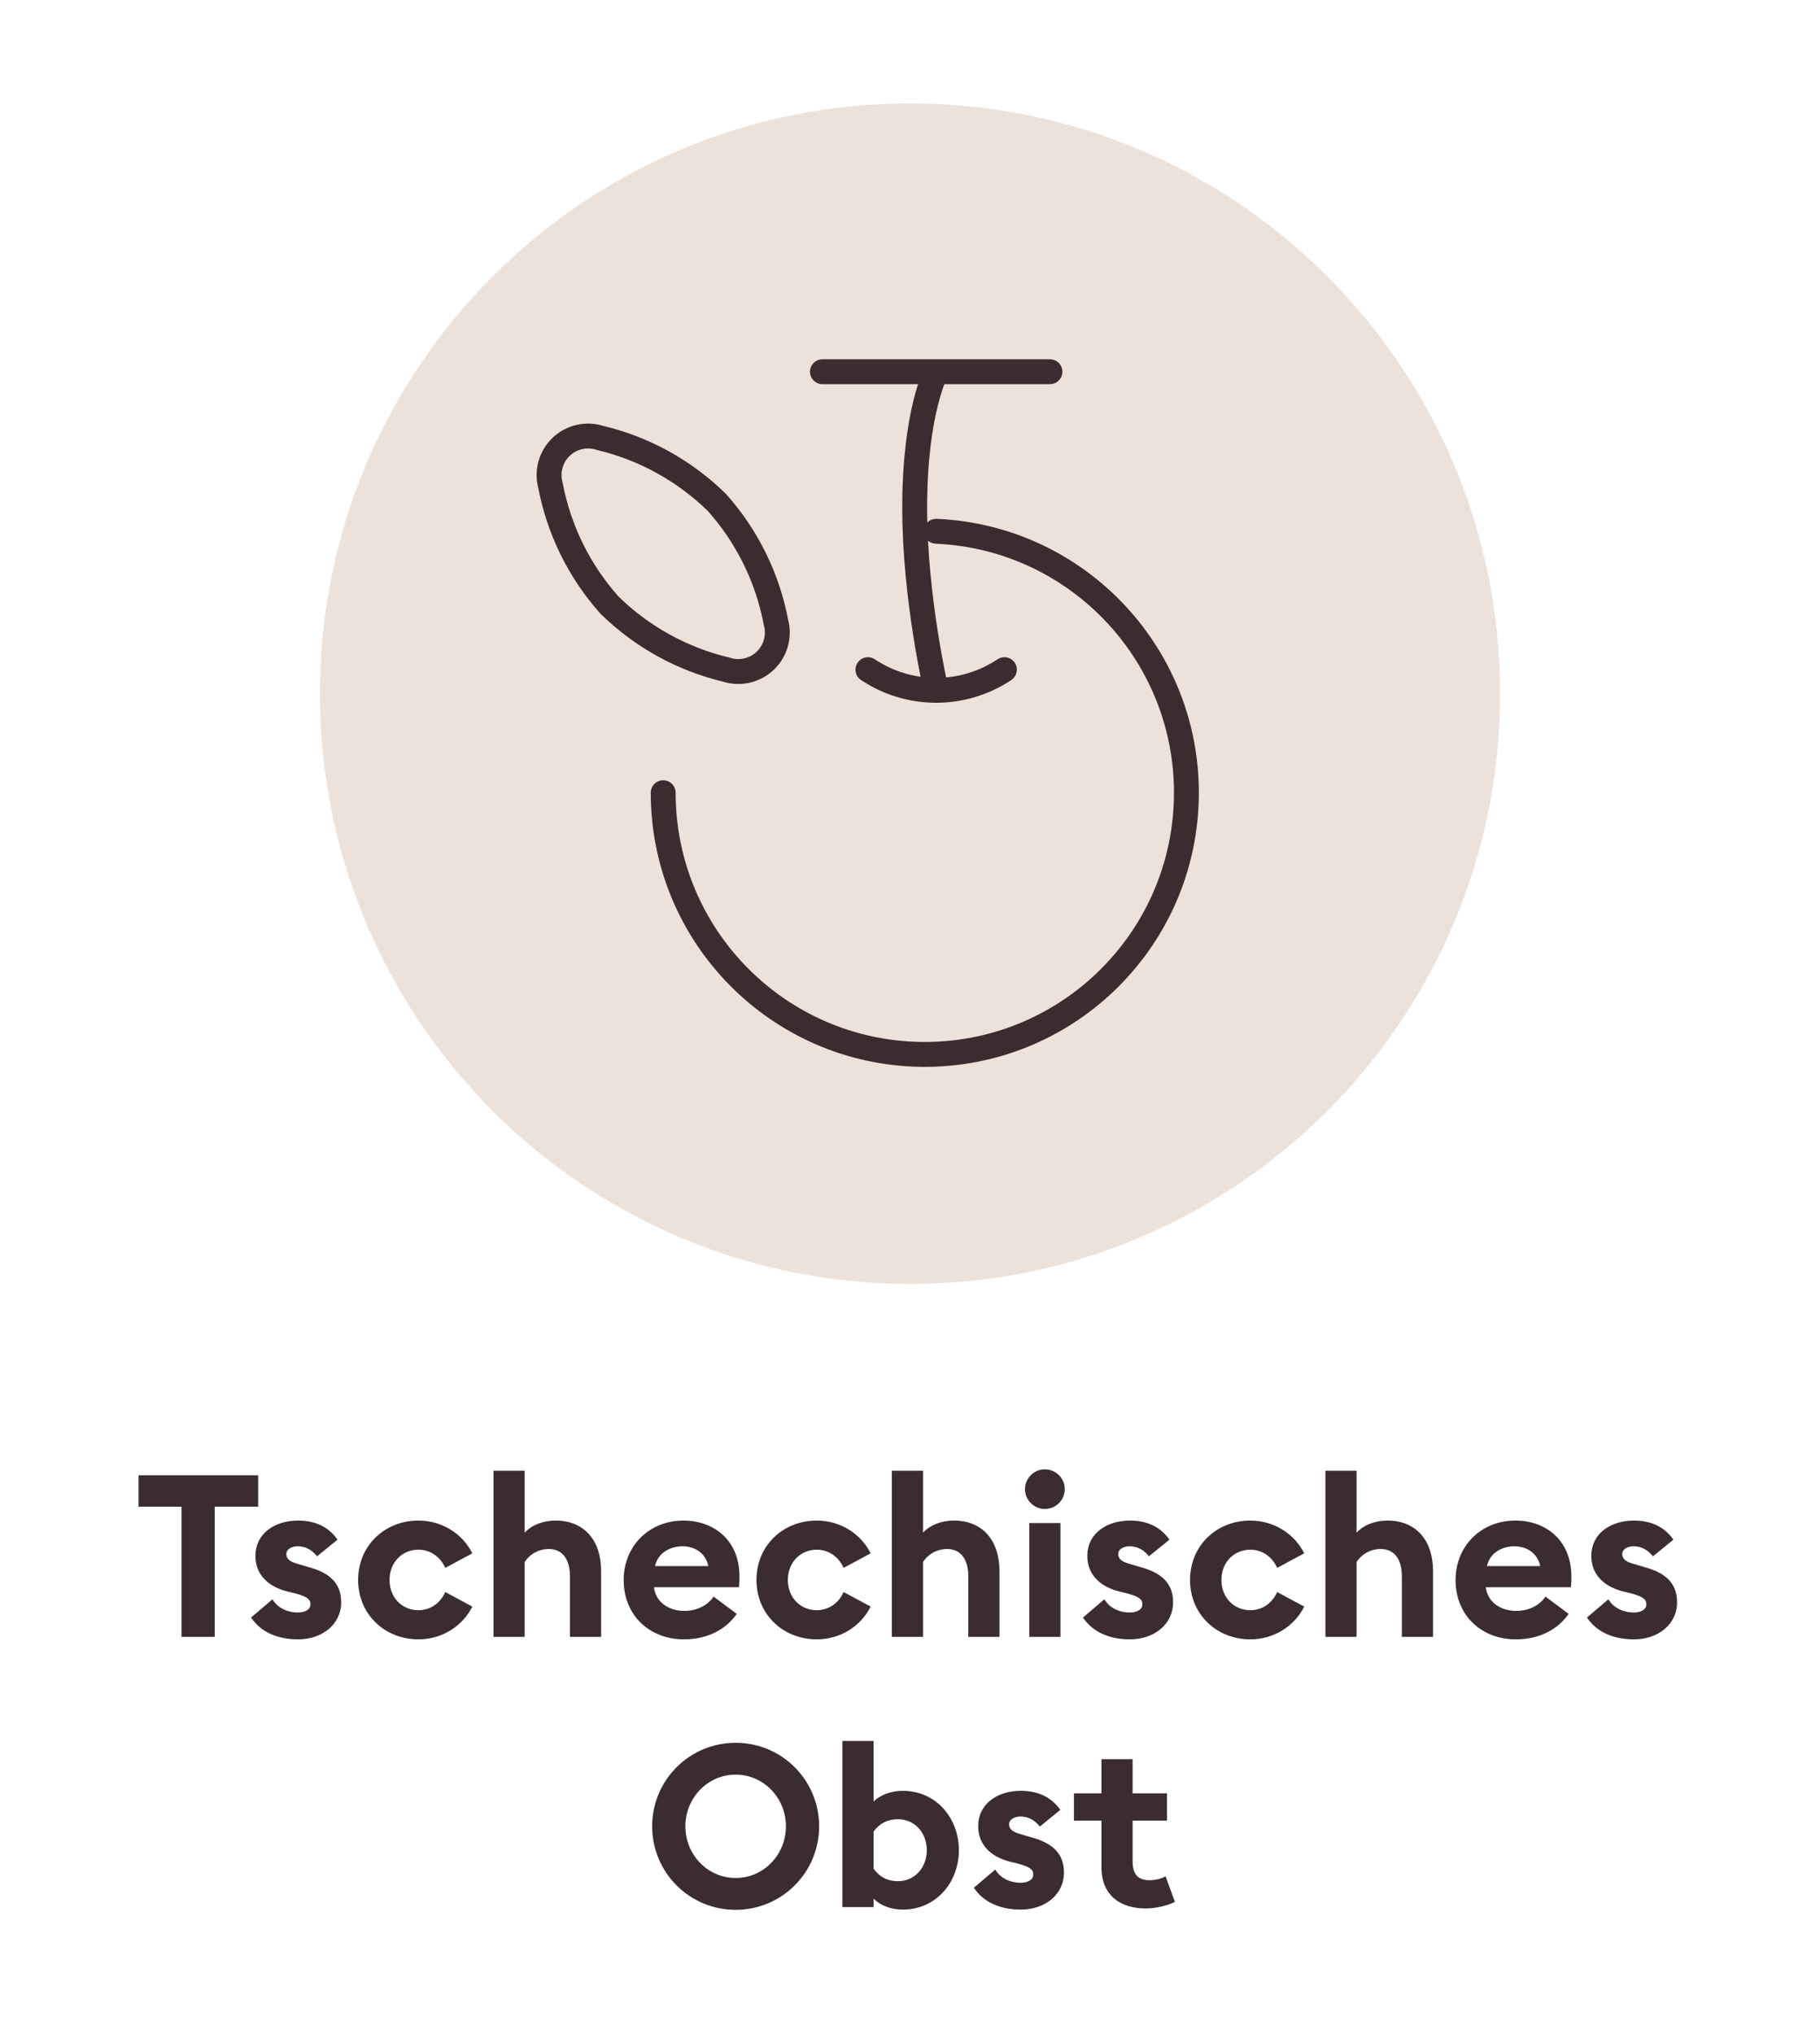 <svg width="128" height="143" viewBox="0 0 128 143" fill="none" xmlns="http://www.w3.org/2000/svg">
<g clip-path="url(#clip0_134_1003)">
<path d="M64 90.269C86.92 90.269 105.5 71.689 105.5 48.769C105.5 25.849 86.92 7.269 64 7.269C41.08 7.269 22.5 25.849 22.5 48.769C22.5 71.689 41.08 90.269 64 90.269Z" fill="#EDE2DA"/>
<path d="M61.041 47.081C63.948 49.018 67.734 49.018 70.64 47.081M65.841 26.134C65.841 26.134 64.329 28.976 64.329 35.7C64.329 42.071 65.841 48.533 65.841 48.533M57.841 26.134H73.841M65.841 37.351C75.888 37.788 83.722 46.212 83.432 56.265C83.14 66.318 74.83 74.275 64.773 74.128C54.719 73.983 46.642 65.79 46.642 55.733M50.421 35.328C52.545 37.705 53.978 40.615 54.572 43.746C54.836 44.719 54.547 45.758 53.819 46.454C53.09 47.149 52.037 47.389 51.079 47.079C47.98 46.34 45.138 44.771 42.864 42.541C40.742 40.163 39.306 37.253 38.713 34.121C38.447 33.149 38.737 32.109 39.466 31.414C40.195 30.718 41.246 30.478 42.206 30.789C45.305 31.527 48.147 33.096 50.421 35.328Z" stroke="#3B2C2F" stroke-width="1.75" stroke-linecap="round" stroke-linejoin="round"/>
<path d="M12.765 115.08V105.928H9.741V103.72H18.157V105.928H15.101V115.08H12.765ZM23.995 112.648C23.995 114.2 22.667 115.256 20.955 115.256C19.547 115.256 18.347 114.76 17.659 113.72L19.163 112.44C19.515 113.032 20.187 113.368 20.955 113.368C21.403 113.368 21.835 113.192 21.835 112.792C21.835 112.456 21.643 112.264 20.763 112.024L20.171 111.88C18.699 111.496 17.931 110.552 17.963 109.32C17.995 107.848 19.275 106.904 20.971 106.904C22.187 106.904 23.131 107.368 23.739 108.248L22.299 109.416C21.931 108.952 21.467 108.712 20.939 108.712C20.555 108.712 20.139 108.888 20.139 109.256C20.139 109.496 20.251 109.768 20.923 109.944L21.675 110.168C23.115 110.552 23.995 111.256 23.995 112.648ZM33.219 112.952C32.531 114.328 31.091 115.256 29.427 115.256C27.059 115.256 25.187 113.496 25.187 111.08C25.187 108.664 27.059 106.904 29.427 106.904C31.091 106.904 32.531 107.832 33.219 109.208L31.315 110.232C30.995 109.496 30.307 108.952 29.427 108.952C28.275 108.952 27.395 109.848 27.395 111.08C27.395 112.312 28.275 113.208 29.427 113.208C30.307 113.208 30.995 112.664 31.315 111.928L33.219 112.952ZM34.709 115.08V103.4H36.901V107.752C37.413 107.208 38.197 106.904 39.077 106.904C41.093 106.904 42.277 108.312 42.277 110.44V115.08H40.085V110.808C40.085 109.672 39.589 108.904 38.597 108.904C37.861 108.904 37.237 109.288 36.901 109.816V115.08H34.709ZM43.863 111.08C43.863 108.712 45.639 106.904 48.071 106.904C50.167 106.904 52.007 108.248 52.007 110.84C52.007 111.032 52.007 111.256 51.975 111.592H45.991C46.119 112.664 47.063 113.256 48.119 113.256C49.111 113.256 49.831 112.792 50.183 112.248L51.815 113.464C51.079 114.536 49.783 115.256 48.103 115.256C45.719 115.256 43.863 113.608 43.863 111.08ZM48.007 108.712C47.191 108.712 46.279 109.128 46.071 110.104H49.815C49.623 109.16 48.823 108.712 48.007 108.712ZM61.233 112.952C60.545 114.328 59.105 115.256 57.441 115.256C55.073 115.256 53.201 113.496 53.201 111.08C53.201 108.664 55.073 106.904 57.441 106.904C59.105 106.904 60.545 107.832 61.233 109.208L59.329 110.232C59.009 109.496 58.321 108.952 57.441 108.952C56.289 108.952 55.409 109.848 55.409 111.08C55.409 112.312 56.289 113.208 57.441 113.208C58.321 113.208 59.009 112.664 59.329 111.928L61.233 112.952ZM62.723 115.08V103.4H64.915V107.752C65.427 107.208 66.211 106.904 67.091 106.904C69.107 106.904 70.291 108.312 70.291 110.44V115.08H68.099V110.808C68.099 109.672 67.603 108.904 66.611 108.904C65.875 108.904 65.251 109.288 64.915 109.816V115.08H62.723ZM74.885 104.696C74.885 105.464 74.261 106.088 73.477 106.088C72.725 106.088 72.085 105.464 72.085 104.696C72.085 103.928 72.725 103.304 73.477 103.304C74.261 103.304 74.885 103.928 74.885 104.696ZM72.389 115.08V107.08H74.581V115.08H72.389ZM82.502 112.648C82.502 114.2 81.174 115.256 79.462 115.256C78.054 115.256 76.854 114.76 76.166 113.72L77.67 112.44C78.022 113.032 78.694 113.368 79.462 113.368C79.91 113.368 80.342 113.192 80.342 112.792C80.342 112.456 80.15 112.264 79.27 112.024L78.678 111.88C77.206 111.496 76.438 110.552 76.47 109.32C76.502 107.848 77.782 106.904 79.478 106.904C80.694 106.904 81.638 107.368 82.246 108.248L80.806 109.416C80.438 108.952 79.974 108.712 79.446 108.712C79.062 108.712 78.646 108.888 78.646 109.256C78.646 109.496 78.758 109.768 79.43 109.944L80.182 110.168C81.622 110.552 82.502 111.256 82.502 112.648ZM91.726 112.952C91.038 114.328 89.598 115.256 87.934 115.256C85.566 115.256 83.694 113.496 83.694 111.08C83.694 108.664 85.566 106.904 87.934 106.904C89.598 106.904 91.038 107.832 91.726 109.208L89.822 110.232C89.502 109.496 88.814 108.952 87.934 108.952C86.782 108.952 85.902 109.848 85.902 111.08C85.902 112.312 86.782 113.208 87.934 113.208C88.814 113.208 89.502 112.664 89.822 111.928L91.726 112.952ZM93.216 115.08V103.4H95.408V107.752C95.92 107.208 96.704 106.904 97.584 106.904C99.6 106.904 100.784 108.312 100.784 110.44V115.08H98.592V110.808C98.592 109.672 98.096 108.904 97.104 108.904C96.368 108.904 95.744 109.288 95.408 109.816V115.08H93.216ZM102.37 111.08C102.37 108.712 104.146 106.904 106.578 106.904C108.674 106.904 110.514 108.248 110.514 110.84C110.514 111.032 110.514 111.256 110.482 111.592H104.498C104.626 112.664 105.57 113.256 106.626 113.256C107.618 113.256 108.338 112.792 108.69 112.248L110.322 113.464C109.586 114.536 108.29 115.256 106.61 115.256C104.226 115.256 102.37 113.608 102.37 111.08ZM106.514 108.712C105.698 108.712 104.786 109.128 104.578 110.104H108.322C108.13 109.16 107.33 108.712 106.514 108.712ZM117.948 112.648C117.948 114.2 116.62 115.256 114.908 115.256C113.5 115.256 112.3 114.76 111.612 113.72L113.116 112.44C113.468 113.032 114.14 113.368 114.908 113.368C115.356 113.368 115.788 113.192 115.788 112.792C115.788 112.456 115.596 112.264 114.716 112.024L114.124 111.88C112.652 111.496 111.884 110.552 111.916 109.32C111.948 107.848 113.228 106.904 114.924 106.904C116.14 106.904 117.084 107.368 117.692 108.248L116.252 109.416C115.884 108.952 115.42 108.712 114.892 108.712C114.508 108.712 114.092 108.888 114.092 109.256C114.092 109.496 114.204 109.768 114.876 109.944L115.628 110.168C117.068 110.552 117.948 111.256 117.948 112.648ZM57.61 128.4C57.61 131.648 54.986 134.272 51.738 134.272C48.49 134.272 45.866 131.648 45.866 128.4C45.866 125.152 48.49 122.528 51.738 122.528C54.986 122.528 57.61 125.152 57.61 128.4ZM48.202 128.4C48.202 130.384 49.754 132.032 51.738 132.032C53.722 132.032 55.274 130.384 55.274 128.4C55.274 126.416 53.722 124.768 51.738 124.768C49.754 124.768 48.202 126.416 48.202 128.4ZM67.438 130.08C67.438 132.32 65.854 134.256 63.486 134.256C62.638 134.256 61.902 133.952 61.438 133.488V134.08H59.246V122.4H61.438V126.656C61.902 126.208 62.638 125.904 63.486 125.904C65.854 125.904 67.438 127.84 67.438 130.08ZM61.438 131.376C61.806 131.888 62.318 132.256 63.166 132.256C64.366 132.256 65.182 131.264 65.182 130.08C65.182 128.896 64.366 127.904 63.166 127.904C62.318 127.904 61.806 128.272 61.438 128.768V131.376ZM74.828 131.648C74.828 133.2 73.5 134.256 71.788 134.256C70.38 134.256 69.18 133.76 68.492 132.72L69.996 131.44C70.348 132.032 71.02 132.368 71.788 132.368C72.236 132.368 72.668 132.192 72.668 131.792C72.668 131.456 72.476 131.264 71.596 131.024L71.004 130.88C69.532 130.496 68.764 129.552 68.796 128.32C68.828 126.848 70.108 125.904 71.804 125.904C73.02 125.904 73.964 126.368 74.572 127.248L73.132 128.416C72.764 127.952 72.3 127.712 71.772 127.712C71.388 127.712 70.972 127.888 70.972 128.256C70.972 128.496 71.084 128.768 71.756 128.944L72.508 129.168C73.948 129.552 74.828 130.256 74.828 131.648ZM82.632 133.712C82.248 133.92 81.384 134.176 80.568 134.176C78.776 134.176 77.464 133.232 77.464 131.28V128H75.528V126.08H77.464V123.68H79.656V126.08H82.072V128H79.656V130.848C79.656 131.824 80.072 132.192 80.872 132.192C81.304 132.192 81.736 132.048 81.976 131.92L82.632 133.712Z" fill="#3B2C2F"/>
</g>
<defs>
<clipPath id="clip0_134_1003">
<rect width="128" height="143" fill="white"/>
</clipPath>
</defs>
</svg>
